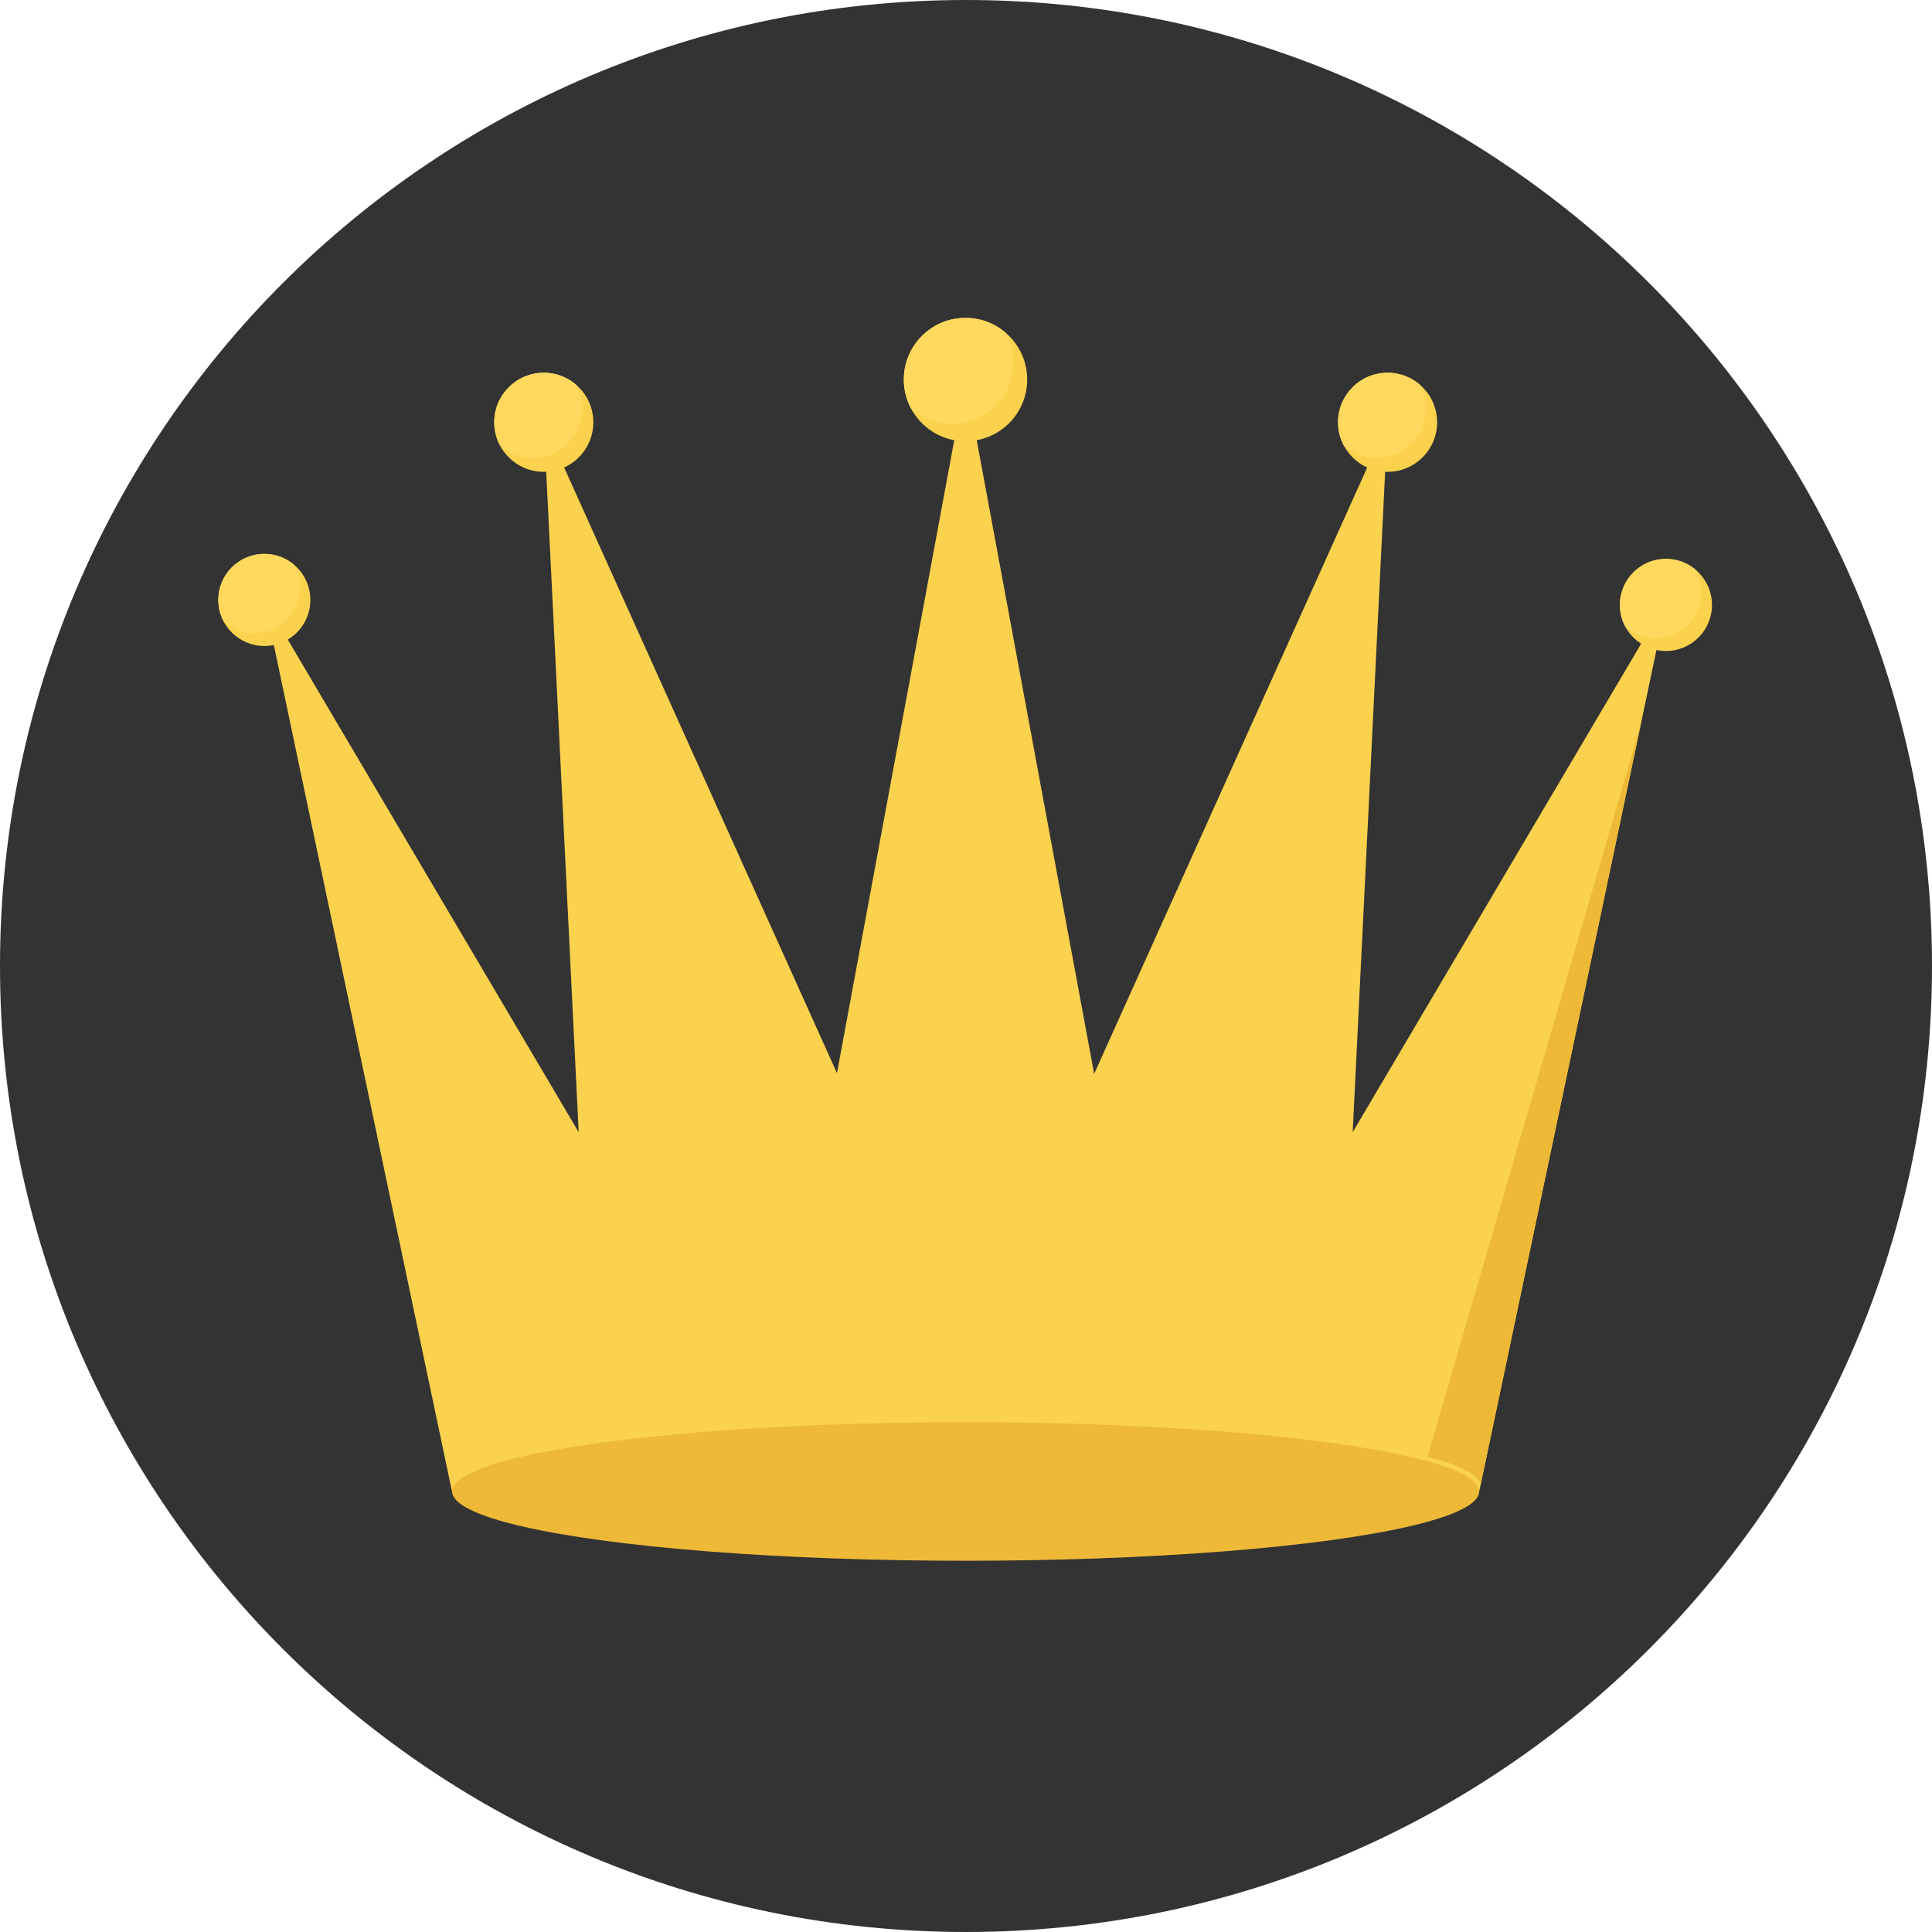 <?xml version="1.0" encoding="iso-8859-1"?>
<!-- Uploaded to: SVG Repo, www.svgrepo.com, Generator: SVG Repo Mixer Tools -->
<svg height="800px" width="800px" version="1.1" id="Layer_1" xmlns="http://www.w3.org/2000/svg" xmlns:xlink="http://www.w3.org/1999/xlink" 
	 viewBox="0 0 512 512" xml:space="preserve">
<path style="fill:#333333;" d="M256.001,0C397.385,0,512,114.615,512,255.999C512,397.385,397.385,512,256.001,512
	C114.615,512,0,397.385,0,255.999C0,114.615,114.615,0,256.001,0z"/>
<path style="fill:#FAD24D;" d="M255.865,100.588l-34.062,183.801l-77.696-172.479l9.251,188.133l-83.3-141.052l49.757,236.426
	c17.094,0,94.58-13.547,136.099-13.287c71.361,0.44,134.859,6.725,136.059,13.287l49.799-236.426l-83.3,141.053l9.251-188.133
	l-77.761,172.663L255.865,100.588L255.865,100.588z"/>
<g>
	<path style="fill:#EDB937;" d="M378.285,386.145c6.615,1.349,13.68,4.452,14.099,7.313l42.488-201.719L378.285,386.145z"/>
	<ellipse style="fill:#EDB937;" cx="255.91" cy="395.258" rx="136.084" ry="18.361"/>
</g>
<circle style="fill:#FAD24D;" cx="70.053" cy="158.989" r="12.205"/>
<path style="fill:#FFD95E;" d="M78.072,149.784c0.93,1.724,1.459,3.696,1.459,5.792c0,6.74-5.464,12.205-12.205,12.205
	c-3.068,0-5.872-1.132-8.015-3.001c-0.93-1.724-1.458-3.696-1.458-5.79c0-6.741,5.463-12.205,12.205-12.205
	C73.125,146.784,75.928,147.916,78.072,149.784L78.072,149.784z"/>
<circle style="fill:#FAD24D;" cx="144.109" cy="111.911" r="13.13"/>
<path style="fill:#FFD95E;" d="M152.73,102.007c1.001,1.854,1.569,3.975,1.569,6.23c0,7.253-5.879,13.131-13.13,13.131
	c-3.301,0-6.316-1.218-8.622-3.229c-1.001-1.854-1.57-3.975-1.57-6.23c0-7.253,5.879-13.131,13.131-13.131
	C147.408,98.778,150.423,99.996,152.73,102.007z"/>
<circle style="fill:#FAD24D;" cx="255.87" cy="100.584" r="16.344"/>
<path style="fill:#FFD95E;" d="M266.597,88.262c1.246,2.308,1.953,4.947,1.953,7.754c0,9.027-7.317,16.345-16.343,16.345
	c-4.109,0-7.863-1.516-10.734-4.018c-1.245-2.308-1.953-4.948-1.953-7.754c0-9.028,7.318-16.345,16.345-16.345
	C259.973,84.243,263.726,85.759,266.597,88.262L266.597,88.262z"/>
<circle style="fill:#FAD24D;" cx="367.722" cy="111.911" r="13.13"/>
<path style="fill:#FFD95E;" d="M376.344,102.007c1.001,1.854,1.57,3.975,1.57,6.23c0,7.253-5.879,13.131-13.131,13.131
	c-3.301,0-6.316-1.218-8.622-3.229c-1.001-1.854-1.569-3.975-1.569-6.23c0-7.253,5.879-13.131,13.13-13.131
	C371.022,98.778,374.037,99.996,376.344,102.007z"/>
<circle style="fill:#FAD24D;" cx="441.488" cy="160.317" r="12.205"/>
<path style="fill:#FFD95E;" d="M449.506,151.112c0.93,1.724,1.459,3.694,1.459,5.79c0,6.741-5.464,12.205-12.205,12.205
	c-3.068,0-5.872-1.132-8.015-3.001c-0.93-1.723-1.458-3.694-1.458-5.79c0-6.74,5.463-12.205,12.205-12.205
	C444.56,148.111,447.362,149.242,449.506,151.112L449.506,151.112z"/>
</svg>
